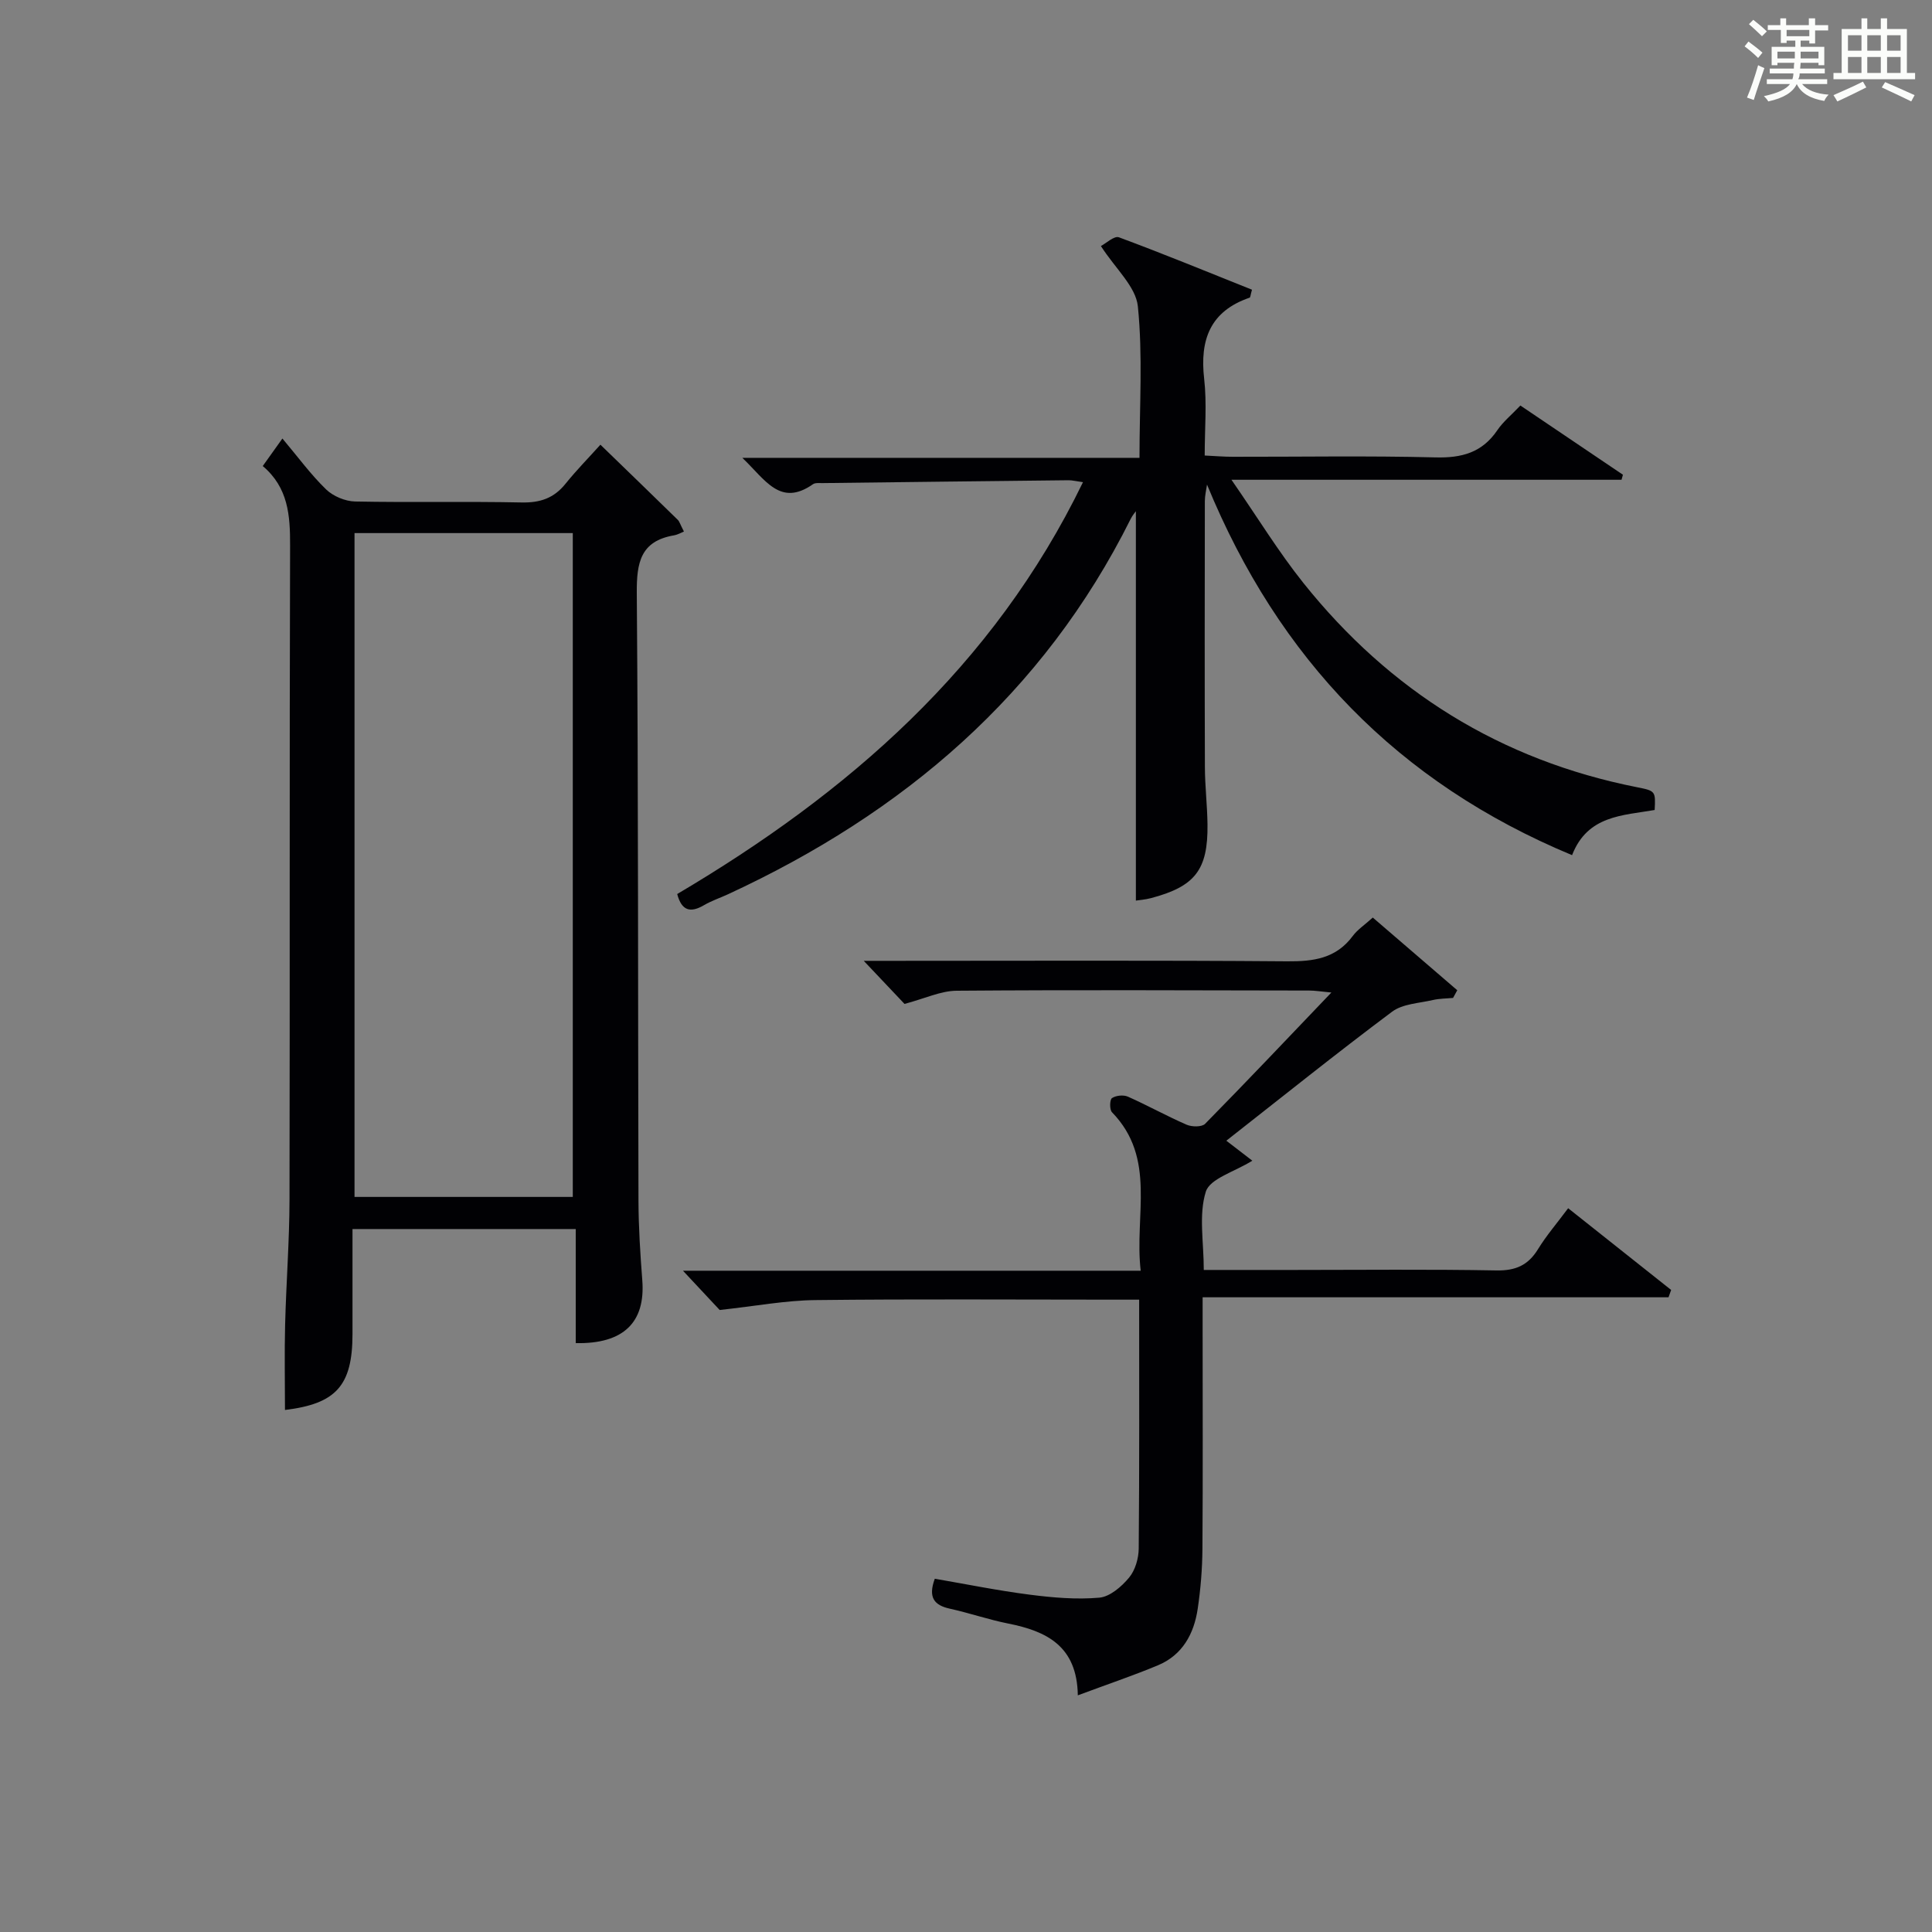 <?xml version="1.0" encoding="utf-8"?>
<svg version="1.1" id="漢_ZDIC_典" xmlns="http://www.w3.org/2000/svg" xmlns:xlink="http://www.w3.org/1999/xlink" x="0px" y="0px"
	 viewBox="0 0 400 400" style="enable-background:new 0 0 400 400;" xml:space="preserve">
<rect x="0" y="0" width="400" height="400" fill="#808080" stroke="none"/>
<style type="text/css">
	.st1{fill:#010104;}
	.st0{fill:#fbfcfa;}
</style>
<g>
	<path class="st0" d="M361.2,9.6l0.8-1c0.9,0.7,1.9,1.4,2.9,2.3L364,12C363,11,362,10.2,361.2,9.6z M361.7,20.2
		c0.9-2.1,1.6-4.3,2.3-6.7c0.4,0.2,0.8,0.4,1.3,0.6c-0.7,2.1-1.5,4.3-2.2,6.6L361.7,20.2z M362.1,5l0.9-0.9c1,0.8,2,1.6,2.8,2.4
		l-1,1C363.9,6.6,363,5.8,362.1,5z M374.6,3.8h1.2v1.4h2.7v1.1h-2.7v2.7h-1.2V8.4h-1.8v1.3h4.9v3.8h-1.2v-0.5h-3.7
		c0,0.4-0.1,0.9-0.1,1.2h5.1v1h-5.2c0,0.5-0.1,0.9-0.3,1.2h6v1h-5.2c1.1,1.3,2.9,2,5.5,2.2c-0.4,0.4-0.7,0.8-0.9,1.3
		c-2.9-0.5-4.8-1.6-5.7-3.5H372c-0.8,1.7-2.7,2.9-5.9,3.6c-0.2-0.4-0.6-0.8-0.9-1.1c2.8-0.6,4.6-1.4,5.4-2.5h-4.8v-1h5.3
		c0.1-0.3,0.2-0.7,0.2-1.2h-4.9v-1h5c0-0.4,0-0.8,0.1-1.2H368v0.5h-1.2V9.7h4.9V8.4h-1.8v0.5h-1.2V6.2H366V5.2h2.6V3.8h1.2v1.4h4.7
		V3.8z M368,12.1h3.6c0-0.4,0-0.9,0-1.4H368V12.1z M369.9,7.5h4.7V6.2h-4.7V7.5z M376.5,10.7h-3.7c0,0.5,0,1,0,1.4h3.7V10.7z"/>
	<path class="st0" d="M385.3,3.8h1.3V6h2.8V3.8h1.3V6h4.1v9.1h1.7v1.3h-16.9v-1.3h1.7V6h4.1V3.8z M385.7,16.9l0.7,1.2
		c-1.8,0.9-3.8,1.9-6,2.9c-0.2-0.4-0.5-0.8-0.8-1.3C381.9,18.7,383.9,17.8,385.7,16.9z M382.6,10.5h2.8V7.3h-2.8V10.5z M382.6,15.1
		h2.8v-3.3h-2.8V15.1z M386.6,10.5h2.8V7.3h-2.8V10.5z M386.6,15.1h2.8v-3.3h-2.8V15.1z M390.3,17c2.1,0.9,4.1,1.8,6.1,2.7l-0.7,1.3
		c-2.2-1.1-4.2-2-6.1-2.9L390.3,17z M393.5,7.3h-2.8v3.2h2.8V7.3z M390.7,15.1h2.8v-3.3h-2.8V15.1z"/>
	
	<path class="st1" d="M124.31,92.07c6.01,5.82,11.03,10.68,16.03,15.57c0.33,0.32,0.45,0.84,1.26,2.41c-0.48,0.19-1.24,0.64-2.07,0.79
		c-6.92,1.19-7.73,5.64-7.69,11.89c0.33,41.97,0.23,83.94,0.35,125.92c0.02,5.47,0.37,10.96,0.79,16.42
		c0.67,8.7-3.87,13.21-13.78,13.01c0-7.72,0-15.48,0-23.62c-15.48,0-30.52,0-46.22,0c0,7.24,0,14.5,0,21.77
		c-0.01,10.68-3.42,14.41-13.98,15.69c0-5.87-0.12-11.77,0.03-17.66c0.22-8.64,0.89-17.28,0.91-25.92
		c0.09-45.14-0.02-90.28,0.12-135.42c0.02-6.22-0.38-11.97-5.66-16.43c1.1-1.54,2.04-2.86,4.07-5.7c3.21,3.81,5.86,7.45,9.05,10.54
		c1.47,1.42,3.96,2.46,6.01,2.5c11.49,0.23,22.99-0.04,34.47,0.2c3.83,0.08,6.68-0.88,9.08-3.87
		C119.37,97.32,121.93,94.72,124.31,92.07z M118.59,247.81c0-46.15,0-91.84,0-137.44c-15.33,0-30.25,0-45.19,0
		c0,45.98,0,91.66,0,137.44C88.61,247.81,103.41,247.81,118.59,247.81z"/>
	<path class="st1" d="M224.22,99.83c-1.46-0.2-2.24-0.41-3.01-0.4c-16.98,0.18-33.95,0.38-50.93,0.59c-0.66,0.01-1.49-0.1-1.96,0.23
		c-6.8,4.76-9.83-0.89-14.63-5.46c27.96,0,54.8,0,82.23,0c0-10.89,0.7-21.22-0.34-31.37c-0.42-4.09-4.64-7.79-7.65-12.48
		c1.06-0.55,2.76-2.17,3.73-1.81c9.28,3.44,18.44,7.21,27.55,10.85c-0.31,1.07-0.32,1.59-0.49,1.65c-8.18,2.8-10.34,8.72-9.41,16.82
		c0.58,5.07,0.11,10.25,0.11,15.86c2.24,0.11,4.01,0.26,5.78,0.26c14,0.02,28.01-0.23,42,0.13c5.45,0.14,9.66-0.99,12.8-5.62
		c1.19-1.76,2.92-3.16,4.78-5.12c7.12,4.81,14.17,9.57,21.23,14.33c-0.1,0.35-0.19,0.7-0.29,1.04c-26.35,0-52.69,0-80.76,0
		c5.49,7.93,9.78,14.97,14.88,21.35c17.89,22.4,40.86,36.72,69.11,42.31c3.81,0.75,3.83,0.83,3.63,4.71
		c-6.6,1.15-13.9,1.09-17.1,9.35c-36.1-15.01-60.77-40.67-75.58-76.72c-0.16,1.14-0.45,2.28-0.45,3.42
		c-0.03,18.33-0.05,36.67,0.01,55c0.01,3.98,0.49,7.96,0.54,11.95c0.11,9.4-2.58,12.84-11.71,15.25c-1.22,0.32-2.51,0.41-3.12,0.51
		c0-26.97,0-53.91,0-80.62c-0.14,0.2-0.7,0.85-1.07,1.59c-18.1,36.3-47.07,60.93-83.36,77.71c-1.66,0.77-3.42,1.35-4.99,2.27
		c-2.8,1.64-4.63,1.18-5.54-2.31C175.49,164.24,205.63,138.16,224.22,99.83z"/>
	<path class="st1" d="M149,271.22c-1.47-1.57-4.16-4.44-7.6-8.13c32,0,63,0,94.77,0c-1.35-11.5,3.34-23.25-5.95-32.82
		c-0.52-0.54-0.47-2.6,0-2.92c0.83-0.55,2.38-0.71,3.3-0.3c4.1,1.82,8.04,4.02,12.16,5.81c1.08,0.47,3.14,0.5,3.82-0.18
		c8.61-8.75,17.04-17.66,26.15-27.19c-2.16-0.2-3.39-0.41-4.62-0.41c-24.33-0.04-48.65-0.15-72.98,0.04
		c-3.3,0.03-6.58,1.62-10.78,2.73c-1.99-2.1-4.7-4.96-8.44-8.92c2.84,0,4.52,0,6.2,0c27.16,0,54.32-0.12,81.48,0.1
		c5.46,0.04,10.1-0.58,13.56-5.24c0.97-1.31,2.42-2.26,4.15-3.82c5.85,5.03,11.67,10.04,17.49,15.05c-0.29,0.53-0.58,1.06-0.87,1.59
		c-1.39,0.13-2.81,0.12-4.16,0.43c-2.87,0.67-6.26,0.78-8.46,2.42c-11.58,8.66-22.85,17.72-34.32,26.71
		c1.98,1.53,3.61,2.77,5.38,4.14c-3.68,2.3-8.78,3.7-9.63,6.42c-1.5,4.8-0.42,10.42-0.42,16.2c6.37,0,12.49,0,18.61,0
		c14,0,28-0.16,41.99,0.1c3.96,0.07,6.55-1.07,8.59-4.39c1.73-2.82,3.92-5.36,6.25-8.49c7.21,5.72,14.27,11.32,21.32,16.92
		c-0.18,0.51-0.36,1.01-0.54,1.52c-31.93,0-63.86,0-96.46,0c0,2.58,0,4.34,0,6.1c0,15.33,0.07,30.66-0.04,45.99
		c-0.03,4.14-0.37,8.32-0.98,12.42c-0.77,5.18-3.16,9.57-8.25,11.69c-5.16,2.15-10.48,3.94-16.57,6.21
		c-0.15-10.25-6.52-13.3-14.45-14.87c-4.06-0.81-8.01-2.18-12.05-3.07c-3.22-0.71-4.55-2.3-3.11-6.2c6.45,1.11,13.02,2.45,19.66,3.3
		c4.76,0.61,9.65,1.04,14.4,0.62c2.2-0.2,4.61-2.28,6.16-4.15c1.28-1.53,1.98-3.98,2-6.03c0.15-16.96,0.09-33.93,0.09-51.52
		c-2,0-3.77,0-5.54,0c-20.49,0-40.99-0.15-61.48,0.09C162.67,269.23,156.52,270.4,149,271.22z"/>
	
</g>
</svg>
